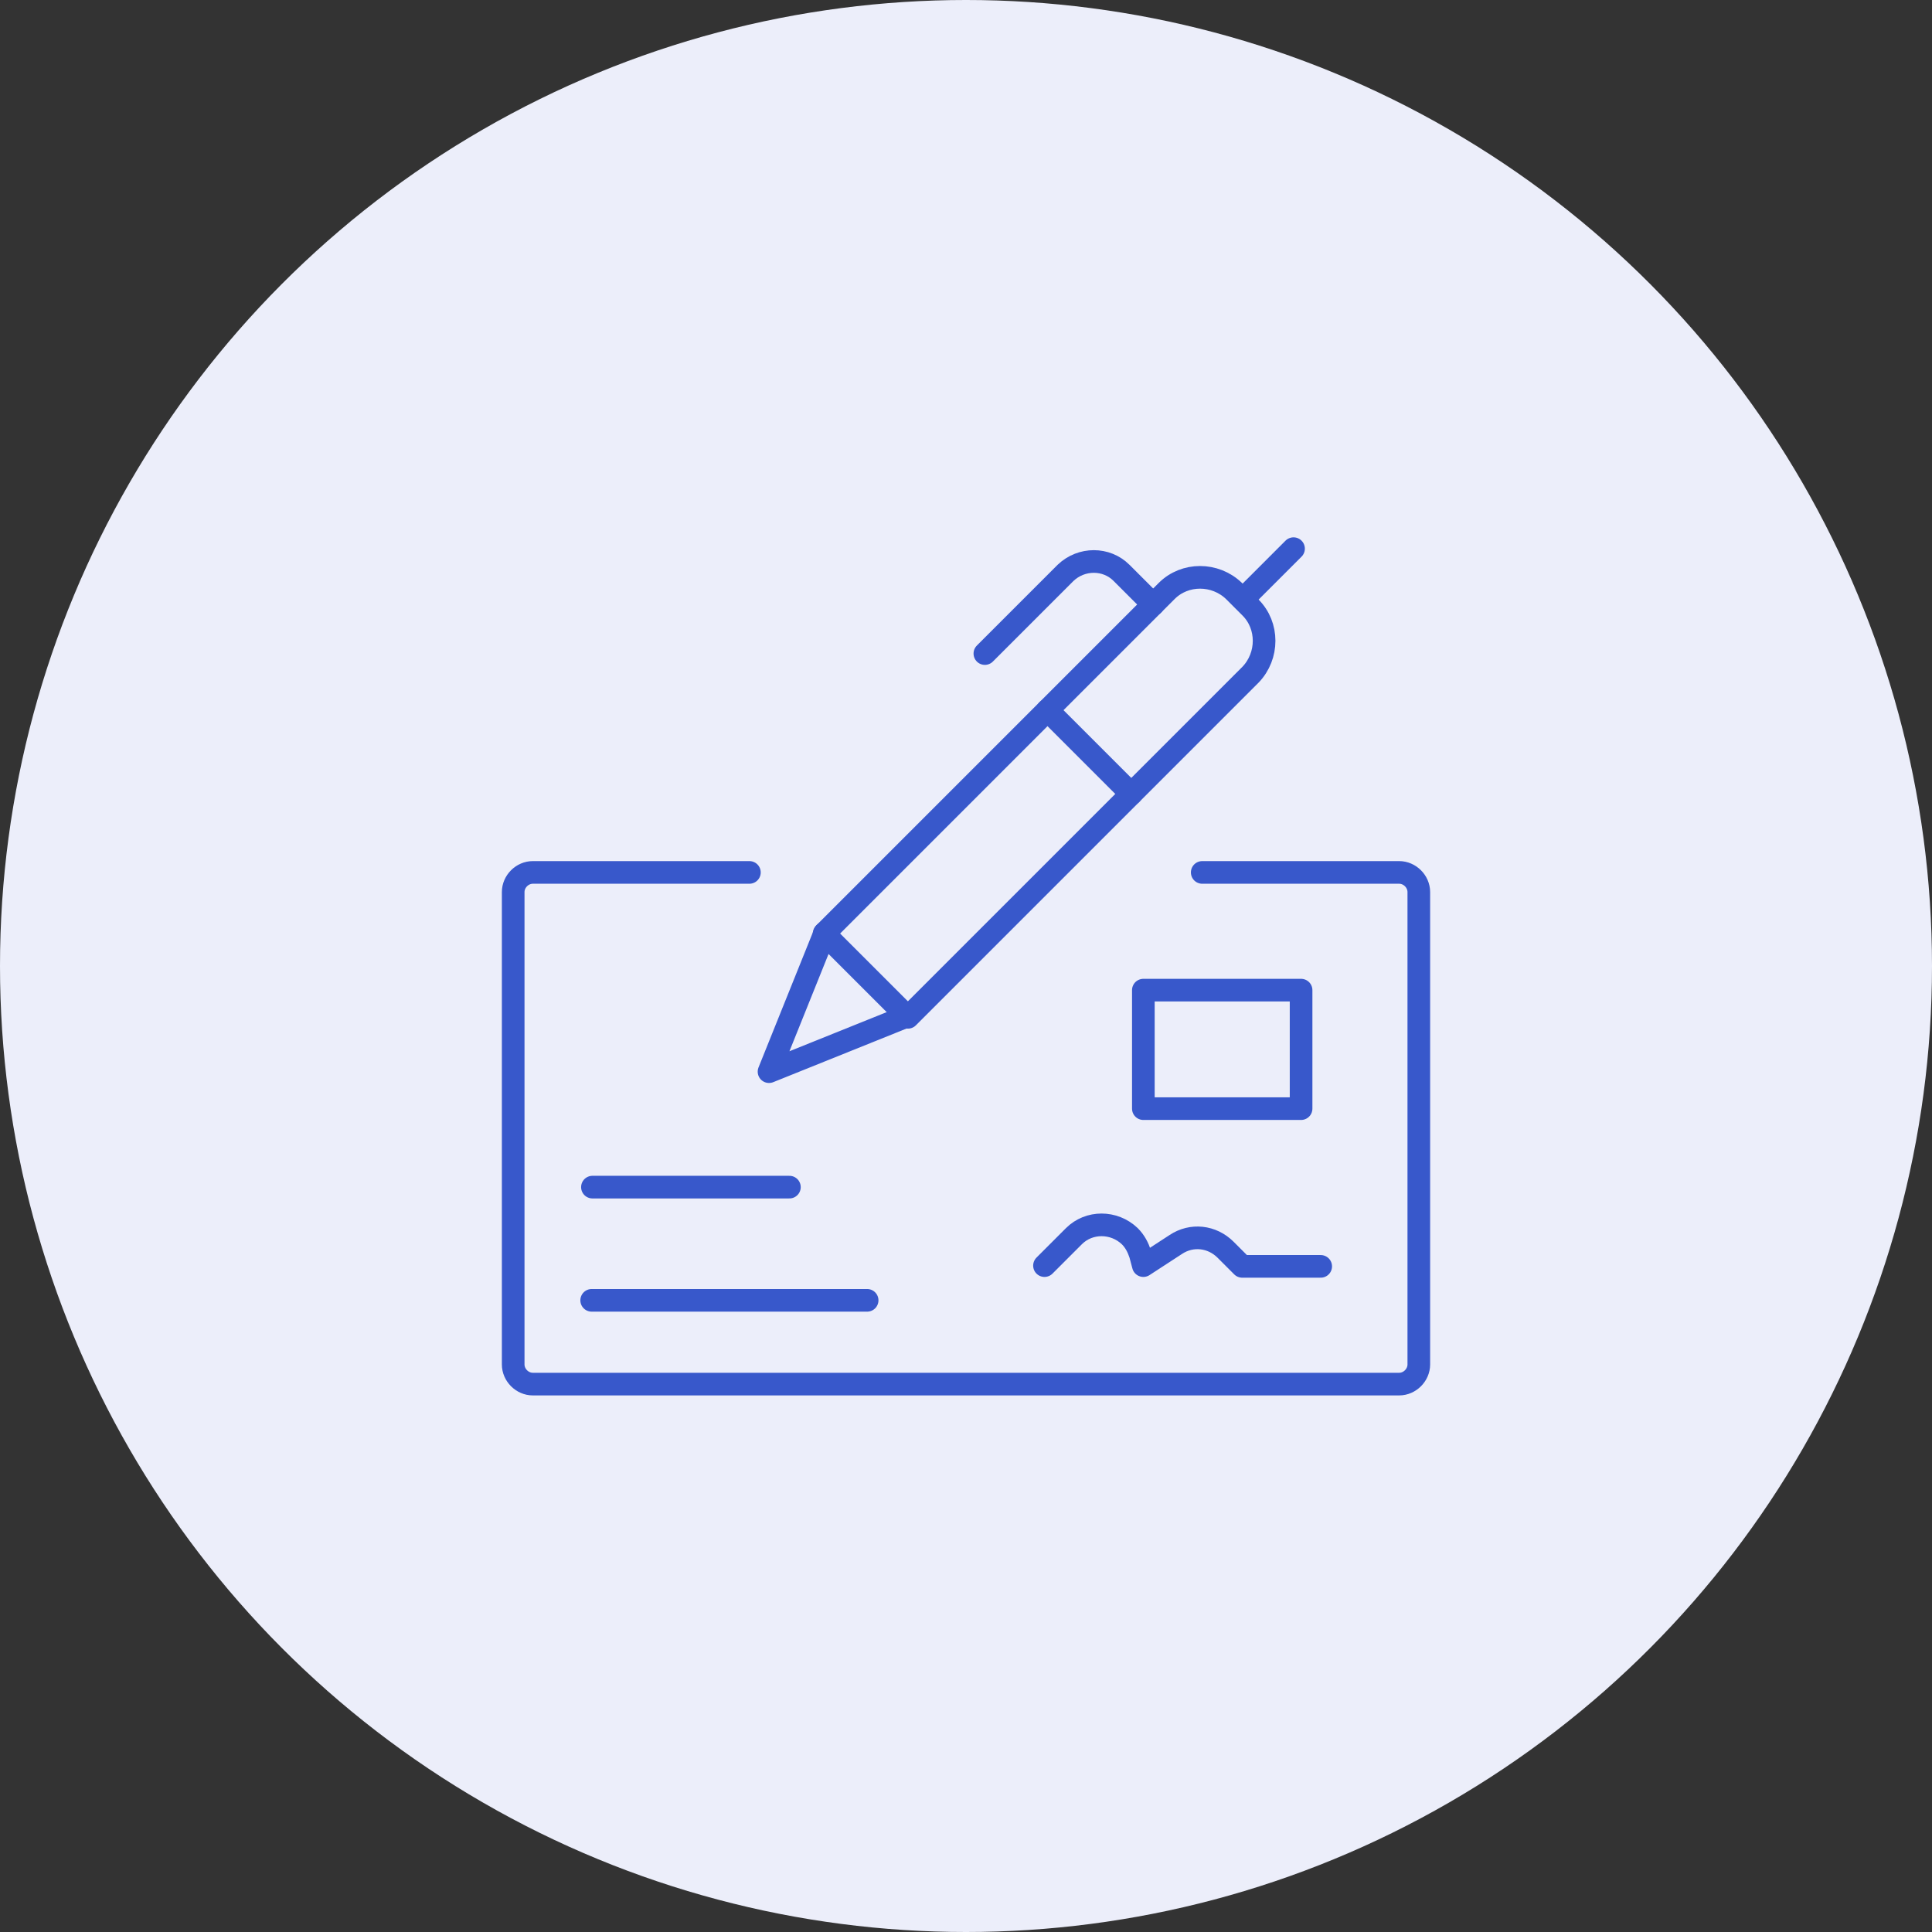 <?xml version="1.0" encoding="UTF-8"?>
<svg xmlns="http://www.w3.org/2000/svg" version="1.1" viewBox="0 0 256 256">
  <rect x="0" y="0" width="256" height="256" fill="#333333" stroke="none"/>
  <defs>
    <style>
      .cls-1 {
        stroke-linecap: round;
        stroke-linejoin: round;
      }

      .cls-1, .cls-2 {
        fill: none;
        stroke: #3858cb;
        stroke-width: 3px;
      }

      .cls-3 {
        display: none;
      }

      .cls-4 {
        fill: #eceefa;
      }
    </style>
  </defs>
  <!-- Generator: Adobe Illustrator 28.6.0, SVG Export Plug-In . SVG Version: 1.2.0 Build 709)  -->
  <g>
    <g id="Ebene_1">
      <circle class="cls-4" cx="128" cy="128" r="128"/>
    </g>
    <g id="Ebene_3" class="cls-3">
      <g>
        <path class="cls-1" d="M177.6,88.9v-13c0-1.4-.5-2.7-1.5-3.7-1-1-2.3-1.5-3.7-1.5h-62.6c-1.4,0-2.7.5-3.7,1.5-1,1-1.5,2.3-1.5,3.7v41.7c0,1.4.5,2.7,1.5,3.7,1,1,2.3,1.5,3.7,1.5h7.8v10.4l13-10.4h18.3"/>
        <path class="cls-1" d="M68,185.4c3.6-.4,7.1-1.6,10.2-3.3,3.1-1.8,5.9-4.2,8.1-7.1l-7.8-10.4h13c.7,0,1.4-.3,1.8-.8.5-.5.8-1.2.8-1.8v-7.8h6.2c.4,0,.9-.1,1.3-.3.4-.2.7-.5.9-.9.2-.4.4-.8.4-1.3,0-.4,0-.9-.3-1.3l-6.3-12.7c0-27.9-13.3-35.7-28.3-35.7"/>
        <path class="cls-2" d="M79.7,138.4c-.7,0-1.3-.6-1.3-1.3s.6-1.3,1.3-1.3"/>
        <path class="cls-2" d="M79.7,138.4c.7,0,1.3-.6,1.3-1.3s-.6-1.3-1.3-1.3"/>
        <path class="cls-2" d="M176.3,138.4c-.7,0-1.3-.6-1.3-1.3s.6-1.3,1.3-1.3"/>
        <path class="cls-2" d="M176.3,138.4c.7,0,1.3-.6,1.3-1.3s-.6-1.3-1.3-1.3"/>
        <path class="cls-1" d="M188,185.4c-3.6-.4-7.1-1.6-10.2-3.3-3.1-1.8-5.9-4.2-8.1-7.1l7.8-10.4h-13c-.7,0-1.4-.3-1.8-.8s-.8-1.2-.8-1.8v-7.8h-6.2c-.4,0-.9-.1-1.3-.3-.4-.2-.7-.5-.9-.9-.2-.4-.4-.8-.4-1.3,0-.4,0-.9.3-1.3l6.3-12.7c0-27.9,13.3-35.7,28.3-35.7"/>
        <g>
          <path class="cls-1" d="M145.1,111.6c-10.3,0-15.9-5.7-15.9-15.9s5.7-15.9,15.9-15.9"/>
          <path class="cls-1" d="M123.9,90.3h21.3"/>
          <path class="cls-1" d="M123.9,100.9h15.9"/>
        </g>
      </g>
    </g>
    <g id="Ebene_4" class="cls-3">
      <g>
        <path class="cls-1" d="M133.2,109.7h-62.6c-1.4,0-2.6-1.2-2.6-2.6v-36.5c0-1.4,1.2-2.6,2.6-2.6h61.9"/>
        <path class="cls-1" d="M68,91.5l20,18.3"/>
        <path class="cls-1" d="M68,86.3l23.2-18.3"/>
        <path class="cls-1" d="M99.3,88.9c0,4.3,3.5,7.8,7.8,7.8s7.8-3.5,7.8-7.8-3.5-7.8-7.8-7.8-7.8,3.5-7.8,7.8"/>
        <g>
          <path class="cls-1" d="M161.9,122.8v15.7"/>
          <path class="cls-1" d="M172.3,188l2.6-31.3h13v-18.3c0-14.4-11.7-26.1-26.1-26.1s-26.1,11.7-26.1,26.1v18.3h13l2.6,31.3h20.9Z"/>
          <path class="cls-1" d="M146.2,77c5.7,6,13.6,9.3,21.9,9.3,4.2,0,8.3-.8,12.2-2.5"/>
          <path class="cls-1" d="M143.7,86.3c0,10.1,8.2,18.3,18.3,18.3s18.3-8.2,18.3-18.3-8.2-18.3-18.3-18.3-18.3,8.2-18.3,18.3"/>
        </g>
      </g>
    </g>
    <g id="Ebene_5">
      <g>
        <path class="cls-1" d="M78.4,172.3h36.5"/>
        <path class="cls-1" d="M138.4,167.7l3.9-3.9c2-2,5.3-2,7.4,0,.7.7,1.1,1.5,1.4,2.4l.4,1.5,4.3-2.8c2.1-1.4,4.8-1.1,6.6.7l2.2,2.2h10.4"/>
        <path class="cls-1" d="M78.5,157.3h26.1"/>
        <path class="cls-1" d="M138.8,94.1l11.1,11.1"/>
        <path class="cls-1" d="M163.5,78.3l2.2,2.2c2.4,2.4,2.4,6.4,0,8.9,0,0,0,0,0,0l-45.4,45.4h0l-11.1-11.1h0l45.4-45.4c2.4-2.4,6.4-2.4,8.9,0Z"/>
        <path class="cls-1" d="M109.3,123.6l-7.4,18.4,18.4-7.4"/>
        <path class="cls-1" d="M164.7,79.4l6.7-6.7"/>
        <path class="cls-1" d="M99.3,115.6h-28.7c-1.4,0-2.6,1.2-2.6,2.6v62.6c0,1.4,1.2,2.6,2.6,2.6h114.8c1.4,0,2.6-1.2,2.6-2.6v-62.6c0-1.4-1.2-2.6-2.6-2.6h-26.1"/>
        <path class="cls-1" d="M151.5,131.2h20.9v15.7h-20.9v-15.7Z"/>
        <path class="cls-1" d="M152.8,80.1l-4.2-4.2c-2-2-5.3-2-7.4,0l-10.7,10.7"/>
      </g>
    </g>
    <g id="Ebene_2" class="cls-3">
      <g>
        <path class="cls-1" d="M68,78.4c0,5.8,17.5,10.4,39.1,10.4,21.6,0,39.1-4.7,39.1-10.4h0c0-5.8-17.5-10.4-39.1-10.4s-39.1,4.7-39.1,10.4Z"/>
        <path class="cls-1" d="M146.2,78.4v15.6c0,5.8-17.5,10.4-39.1,10.4s-39.1-4.7-39.1-10.4v-15.6"/>
        <path class="cls-1" d="M146.2,94.1v15.6c0,5.8-17.5,10.4-39.1,10.4s-39.1-4.7-39.1-10.4v-15.6"/>
        <path class="cls-1" d="M109.8,146.3c0,5.8,17.5,10.4,39.1,10.4s39.1-4.7,39.1-10.4h0c0-5.8-17.5-10.4-39.1-10.4s-39.1,4.7-39.1,10.4Z"/>
        <path class="cls-1" d="M188,146.3v15.6c0,5.8-17.5,10.4-39.1,10.4s-39.1-4.7-39.1-10.4v-15.6"/>
        <path class="cls-1" d="M188,161.9v15.6c0,5.8-17.5,10.4-39.1,10.4s-39.1-4.7-39.1-10.4v-15.6"/>
        <path class="cls-1" d="M146.2,109.7v15.6c0,5.8-17.5,10.4-39.1,10.4s-39.1-4.7-39.1-10.4v-15.6"/>
        <path class="cls-1" d="M68,125.4v15.6c0,5.8,17.5,10.4,39.1,10.4h2.6"/>
        <path class="cls-1" d="M68,141v15.6c0,5.8,17.5,10.4,39.1,10.4h2.6"/>
        <path class="cls-1" d="M146.3,125.4v10.4"/>
      </g>
    </g>
  </g>
</svg>